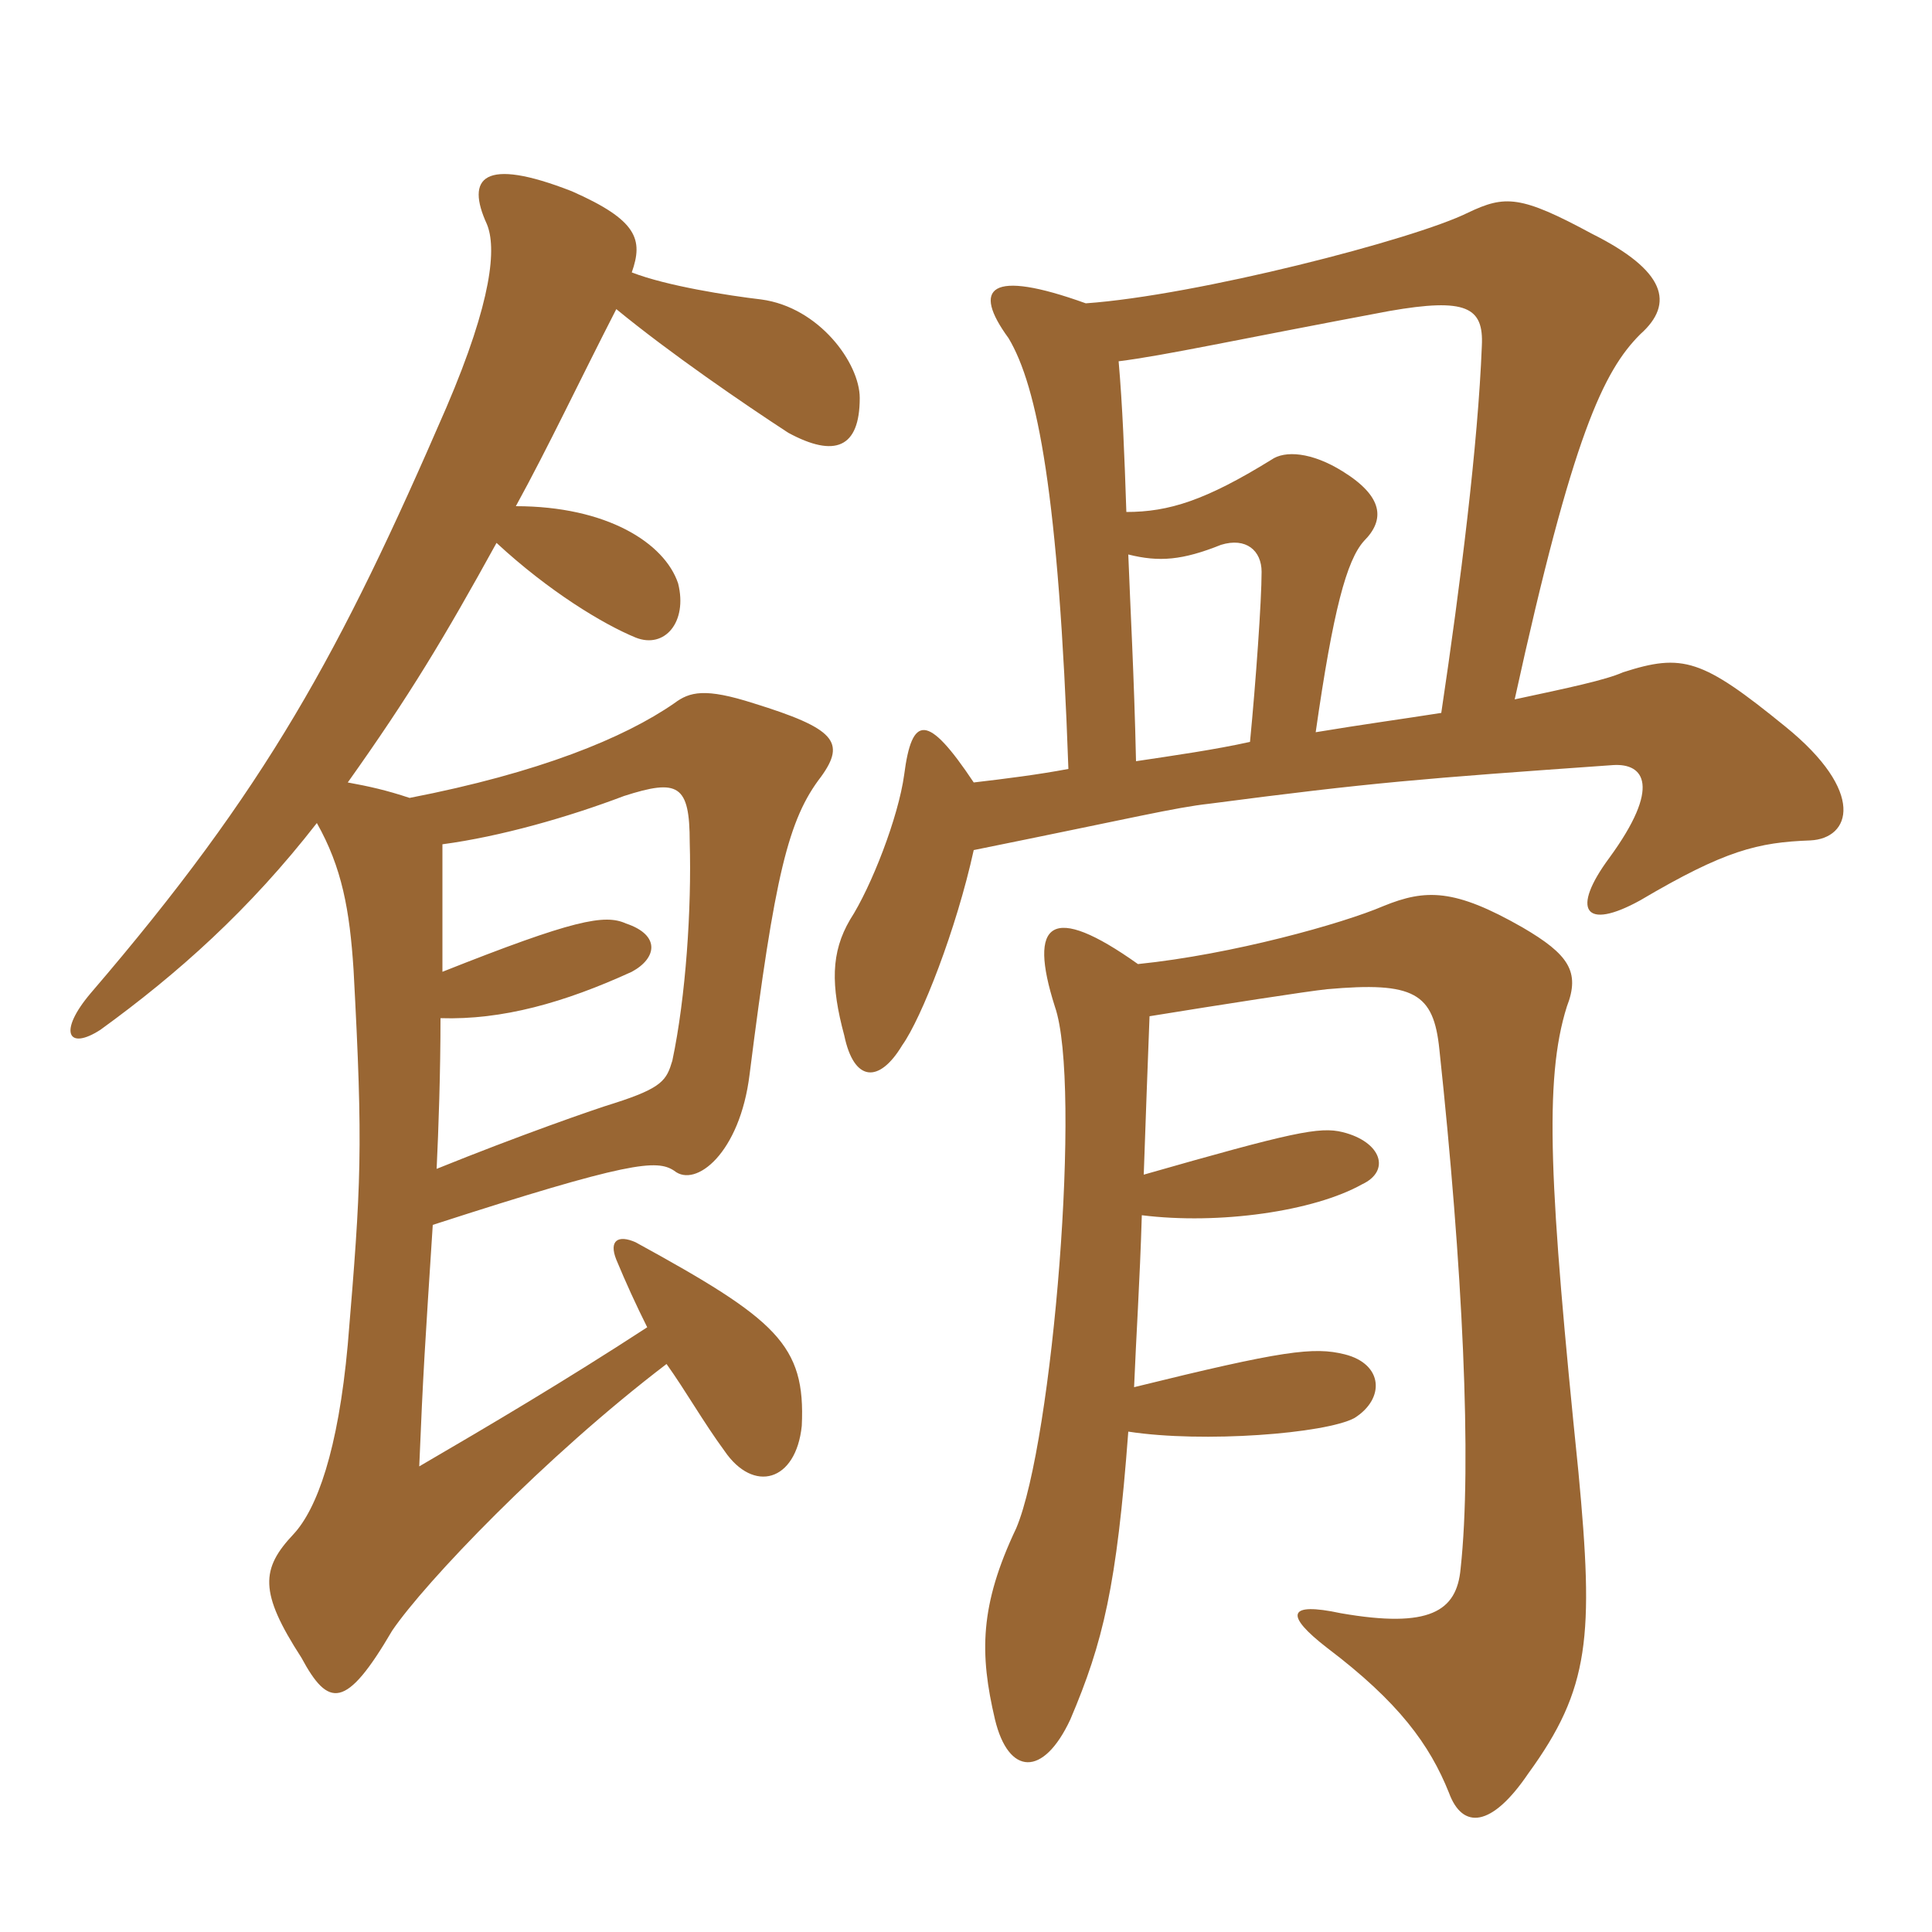 <svg xmlns="http://www.w3.org/2000/svg" xmlns:xlink="http://www.w3.org/1999/xlink" width="150" height="150"><path fill="#996633" padding="10" d="M88.80 91.20C88.95 87 89.10 82.65 89.25 78.90C94.80 78 101.55 76.95 103.05 76.80C109.80 76.20 111.30 77.10 111.75 81.45C113.55 98.25 114.30 113.55 113.40 121.80C113.10 125.10 111 126.45 104.10 125.25C99.90 124.35 99.75 125.40 103.05 127.95C108.60 132.15 111 135.45 112.50 139.20C113.55 142.05 115.80 141.90 118.65 137.70C123.45 131.10 123.75 127.05 122.55 114.30C120.30 92.25 119.85 83.85 121.65 78.15C122.70 75.45 121.80 74.10 118.20 72C112.95 69 110.70 69 107.40 70.35C104.25 71.70 95.70 74.10 88.35 74.85C81.60 70.05 79.80 71.55 81.90 78.15C84 84.15 81.75 111.90 78.90 118.65C76.05 124.65 76.05 128.40 77.25 133.50C78.30 137.85 81 138 83.10 133.50C85.65 127.50 86.70 123.15 87.60 111.15C93.45 112.05 102.90 111.30 105.15 110.10C107.55 108.60 107.40 105.90 104.40 105.15C102 104.55 99.60 104.85 88.05 107.70C88.20 103.95 88.50 99.45 88.65 94.35C94.65 95.10 102 94.05 105.75 91.95C108 90.90 107.25 88.65 104.25 87.90C102.45 87.45 100.35 87.90 88.80 91.20ZM33.90 90.75C34.05 87.60 34.20 83.25 34.20 79.05C39 79.20 43.80 77.85 49.05 75.45C51 74.40 51.30 72.60 48.60 71.70C46.95 70.95 44.55 71.40 34.35 75.45C34.35 71.70 34.35 68.25 34.35 65.55C38.85 64.95 44.10 63.45 48.45 61.80C52.65 60.45 53.55 60.90 53.55 65.40C53.70 70.50 53.25 77.40 52.20 82.35C51.75 83.85 51.45 84.45 47.70 85.65C46.20 86.10 40.20 88.20 33.90 90.75ZM87.60 43.05C90 43.65 91.80 43.50 94.80 42.30C96.75 41.70 97.95 42.75 97.95 44.40C97.95 46.65 97.50 52.95 97.05 57.60C94.35 58.20 91.20 58.65 88.20 59.10C88.05 52.35 87.75 47.10 87.60 43.05ZM84.30 23.55C76.80 20.85 75.45 22.35 78.30 26.25C80.55 30 82.20 38.40 82.95 59.70C80.55 60.15 78.15 60.45 75.60 60.75C72 55.35 70.80 55.50 70.20 60.15C69.75 63.45 67.65 68.85 66 71.40C64.50 73.95 64.50 76.50 65.55 80.40C66.30 84 68.25 84.15 70.05 81.15C71.55 79.05 74.25 72.15 75.60 66C88.20 63.45 91.20 62.70 93.90 62.40C106.50 60.75 110.40 60.45 125.25 59.40C127.65 59.25 129 61.05 124.95 66.60C121.95 70.65 123 72.30 127.35 69.90C133.95 66 136.50 65.40 140.55 65.25C143.70 65.10 144.90 61.50 138.60 56.40C132.15 51.15 130.65 50.70 126 52.20C124.65 52.80 121.80 53.40 117.60 54.30C122.10 33.75 124.50 28.80 127.35 25.95C130.05 23.55 129.30 21 123.60 18.15C118.05 15.15 116.85 15.15 114 16.50C109.80 18.60 92.85 22.95 84.30 23.55ZM111.90 55.35C109.05 55.80 105.75 56.25 102.15 56.85C103.50 47.40 104.55 43.50 105.90 42C107.55 40.35 107.40 38.55 104.25 36.60C101.85 35.10 99.75 34.95 98.70 35.70C93.60 38.85 90.75 39.75 87.45 39.75C87.30 35.25 87.15 31.50 86.85 28.05C90.45 27.60 95.85 26.40 107.85 24.15C113.85 23.10 115.20 23.85 115.05 26.85C114.75 34.50 113.40 45.30 111.90 55.35ZM49.05 21.15C49.95 18.60 49.50 17.10 44.40 14.85C37.50 12.15 36.15 13.80 37.80 17.40C38.55 19.20 38.25 23.25 34.65 31.65C26.40 50.70 20.70 61.20 7.05 77.10C4.50 80.10 5.25 81.60 7.80 79.95C13.80 75.60 19.35 70.65 24.60 63.90C26.55 67.35 27.15 70.65 27.45 75.30C28.20 89.25 28.05 91.80 27 104.40C26.25 112.65 24.60 117.15 22.80 119.10C20.25 121.80 20.10 123.60 23.40 128.70C25.50 132.60 26.85 132.75 30.45 126.60C33 122.85 42.30 113.10 51.75 105.90C53.25 108 54.60 110.40 56.25 112.65C58.50 115.95 61.80 115.05 62.25 110.70C62.55 104.40 60.30 102.45 49.35 96.45C48 95.85 47.25 96.30 47.85 97.80C48.60 99.60 49.35 101.25 50.25 103.05C43.80 107.25 37.95 110.70 32.55 113.85C32.85 106.50 33 104.40 33.60 95.10C48.90 90.15 51 90 52.35 90.90C54 92.25 57.45 89.55 58.20 83.40C60.15 67.95 61.20 63.60 63.75 60.30C65.70 57.60 64.80 56.55 58.50 54.60C54.75 53.40 53.55 53.70 52.35 54.60C48.45 57.30 41.85 60 31.80 61.95C30 61.35 28.65 61.05 27 60.75C31.80 54 34.50 49.50 38.55 42.15C42.60 45.90 46.80 48.45 49.35 49.50C51.60 50.40 53.40 48.30 52.65 45.30C51.60 42.15 47.10 39.30 40.05 39.30C42.60 34.65 45 29.55 47.85 24C52.05 27.45 57.75 31.35 61.20 33.60C64.80 35.55 66.75 34.80 66.75 30.90C66.75 28.20 63.60 23.85 59.10 23.25C56.55 22.95 51.75 22.20 49.05 21.15Z"/></svg>